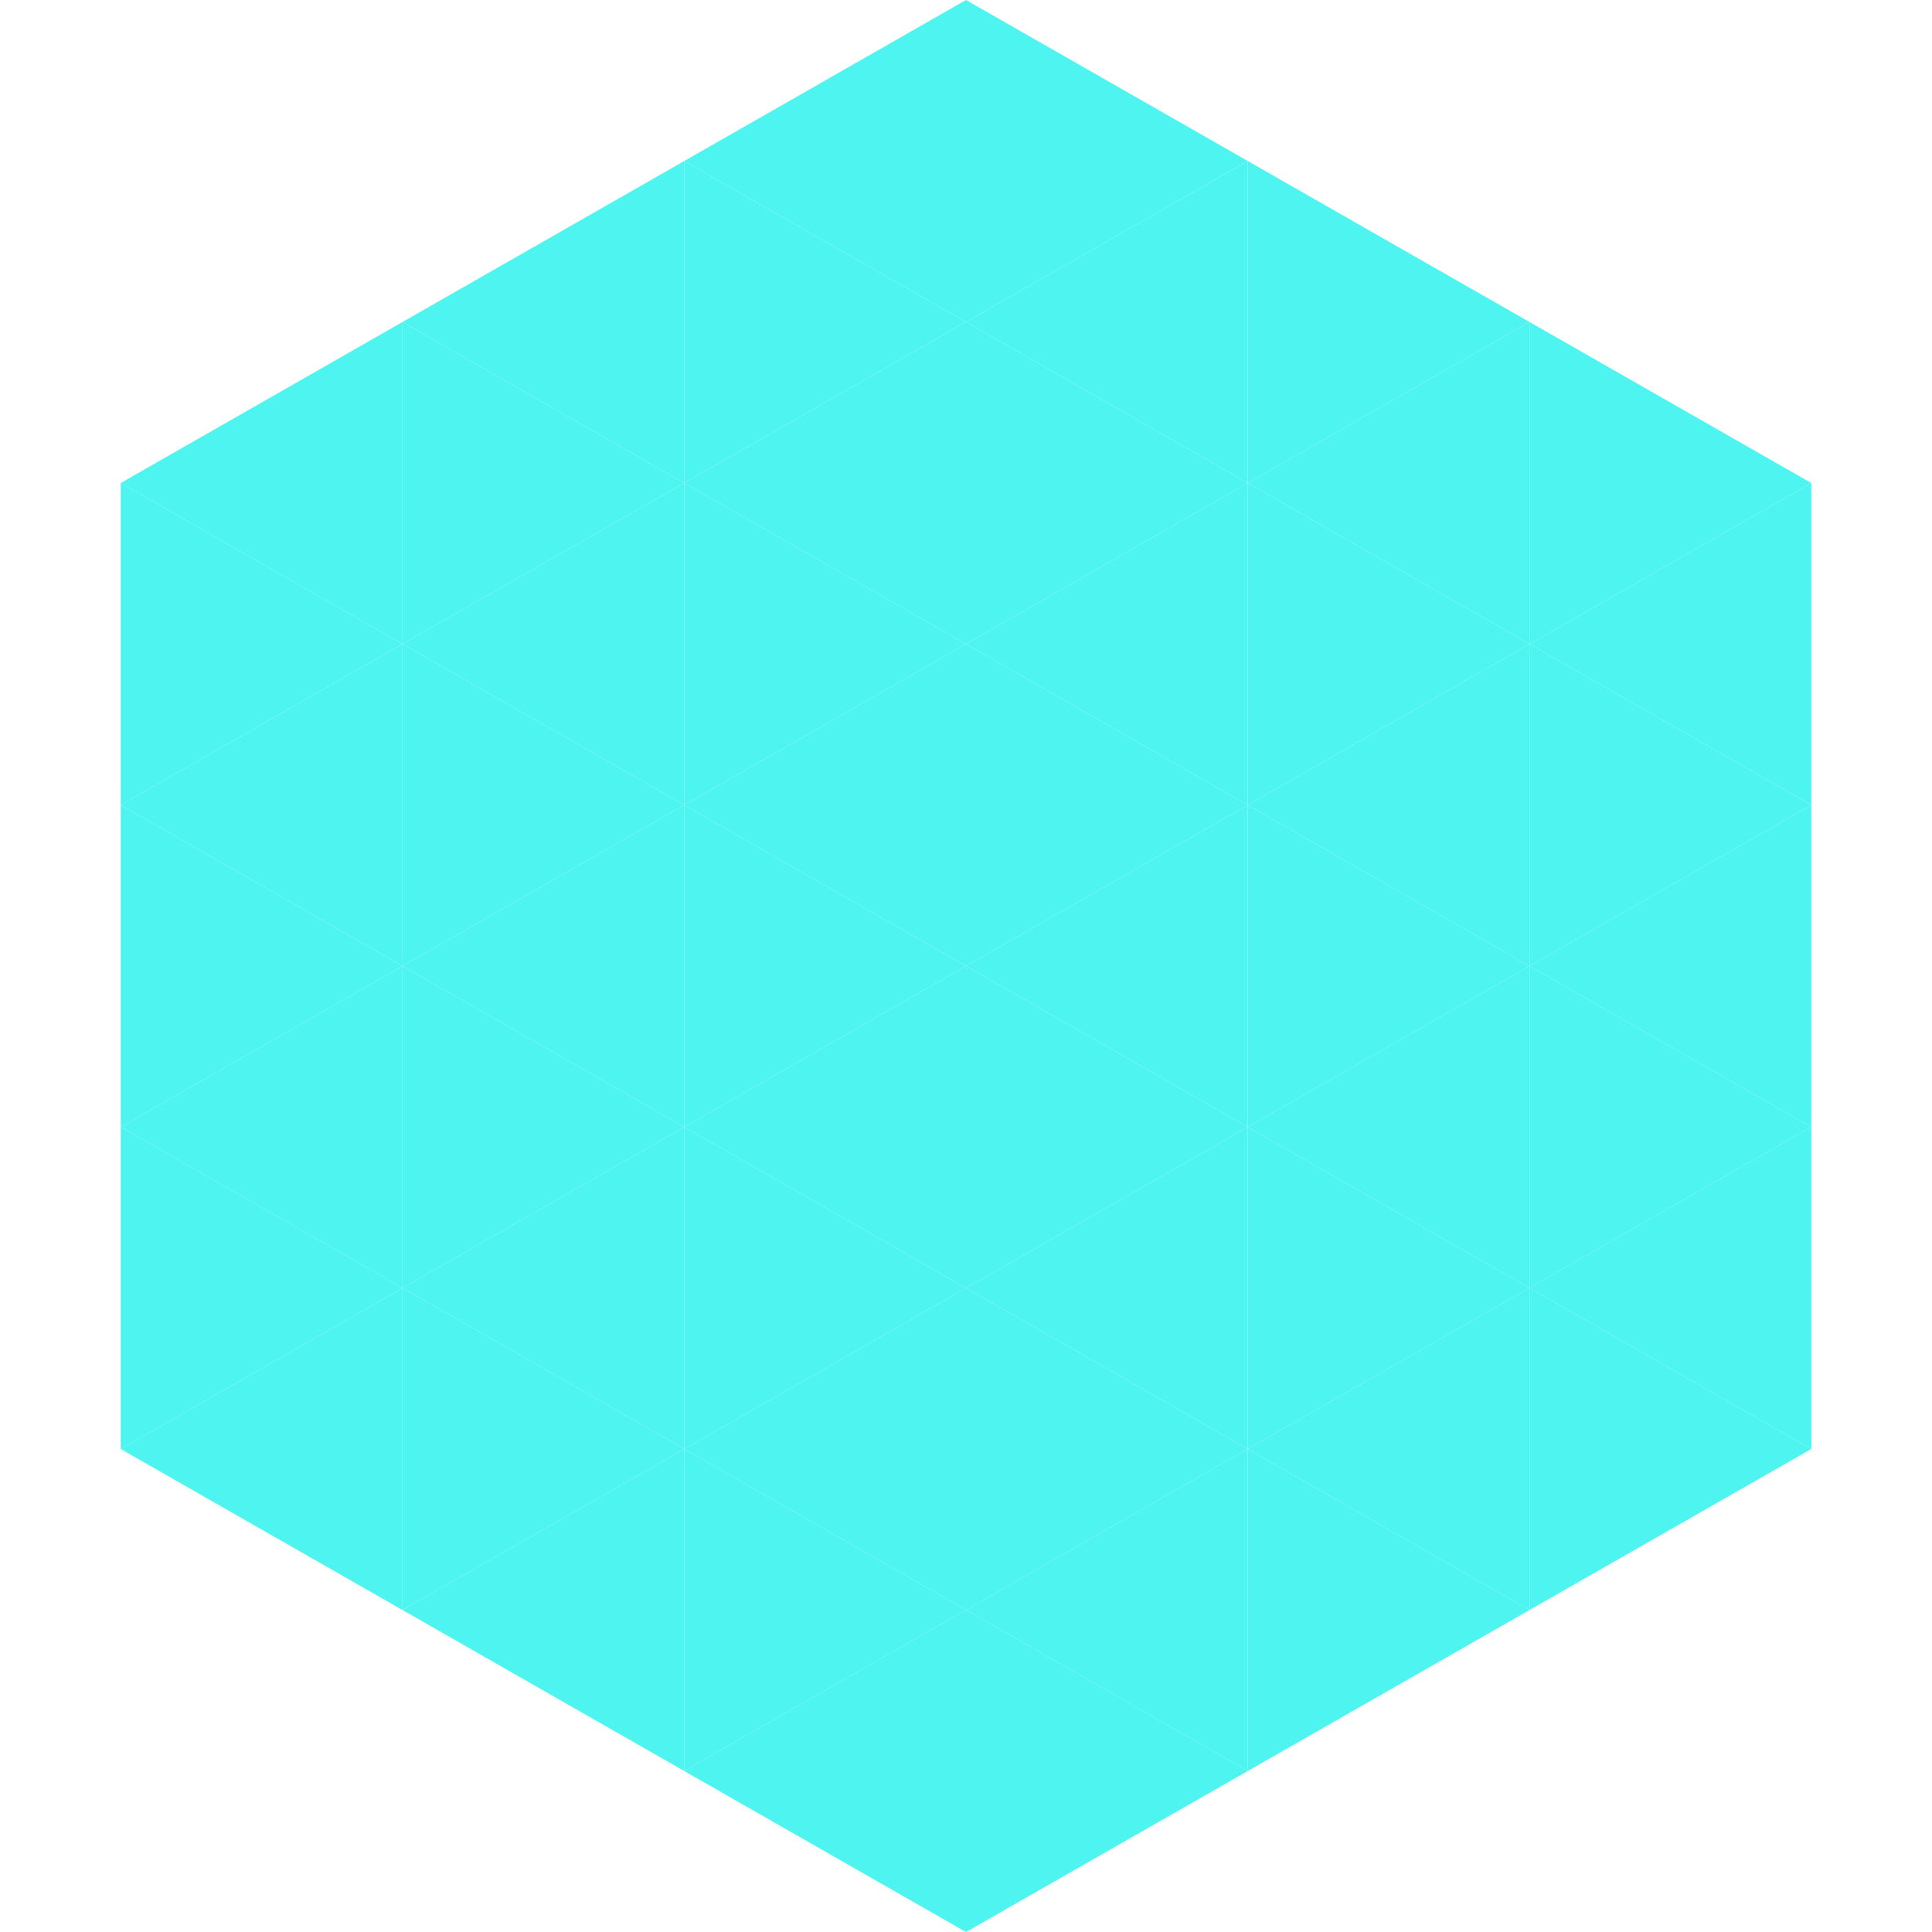 <?xml version="1.0"?>
<!-- Generated by SVGo -->
<svg width="240" height="240"
     xmlns="http://www.w3.org/2000/svg"
     xmlns:xlink="http://www.w3.org/1999/xlink">
<polygon points="50,40 15,60 50,80" style="fill:rgb(78,244,239)" />
<polygon points="190,40 225,60 190,80" style="fill:rgb(78,244,239)" />
<polygon points="15,60 50,80 15,100" style="fill:rgb(78,244,239)" />
<polygon points="225,60 190,80 225,100" style="fill:rgb(78,244,239)" />
<polygon points="50,80 15,100 50,120" style="fill:rgb(78,244,239)" />
<polygon points="190,80 225,100 190,120" style="fill:rgb(78,244,239)" />
<polygon points="15,100 50,120 15,140" style="fill:rgb(78,244,239)" />
<polygon points="225,100 190,120 225,140" style="fill:rgb(78,244,239)" />
<polygon points="50,120 15,140 50,160" style="fill:rgb(78,244,239)" />
<polygon points="190,120 225,140 190,160" style="fill:rgb(78,244,239)" />
<polygon points="15,140 50,160 15,180" style="fill:rgb(78,244,239)" />
<polygon points="225,140 190,160 225,180" style="fill:rgb(78,244,239)" />
<polygon points="50,160 15,180 50,200" style="fill:rgb(78,244,239)" />
<polygon points="190,160 225,180 190,200" style="fill:rgb(78,244,239)" />
<polygon points="15,180 50,200 15,220" style="fill:rgb(255,255,255); fill-opacity:0" />
<polygon points="225,180 190,200 225,220" style="fill:rgb(255,255,255); fill-opacity:0" />
<polygon points="50,0 85,20 50,40" style="fill:rgb(255,255,255); fill-opacity:0" />
<polygon points="190,0 155,20 190,40" style="fill:rgb(255,255,255); fill-opacity:0" />
<polygon points="85,20 50,40 85,60" style="fill:rgb(78,244,239)" />
<polygon points="155,20 190,40 155,60" style="fill:rgb(78,244,239)" />
<polygon points="50,40 85,60 50,80" style="fill:rgb(78,244,239)" />
<polygon points="190,40 155,60 190,80" style="fill:rgb(78,244,239)" />
<polygon points="85,60 50,80 85,100" style="fill:rgb(78,244,239)" />
<polygon points="155,60 190,80 155,100" style="fill:rgb(78,244,239)" />
<polygon points="50,80 85,100 50,120" style="fill:rgb(78,244,239)" />
<polygon points="190,80 155,100 190,120" style="fill:rgb(78,244,239)" />
<polygon points="85,100 50,120 85,140" style="fill:rgb(78,244,239)" />
<polygon points="155,100 190,120 155,140" style="fill:rgb(78,244,239)" />
<polygon points="50,120 85,140 50,160" style="fill:rgb(78,244,239)" />
<polygon points="190,120 155,140 190,160" style="fill:rgb(78,244,239)" />
<polygon points="85,140 50,160 85,180" style="fill:rgb(78,244,239)" />
<polygon points="155,140 190,160 155,180" style="fill:rgb(78,244,239)" />
<polygon points="50,160 85,180 50,200" style="fill:rgb(78,244,239)" />
<polygon points="190,160 155,180 190,200" style="fill:rgb(78,244,239)" />
<polygon points="85,180 50,200 85,220" style="fill:rgb(78,244,239)" />
<polygon points="155,180 190,200 155,220" style="fill:rgb(78,244,239)" />
<polygon points="120,0 85,20 120,40" style="fill:rgb(78,244,239)" />
<polygon points="120,0 155,20 120,40" style="fill:rgb(78,244,239)" />
<polygon points="85,20 120,40 85,60" style="fill:rgb(78,244,239)" />
<polygon points="155,20 120,40 155,60" style="fill:rgb(78,244,239)" />
<polygon points="120,40 85,60 120,80" style="fill:rgb(78,244,239)" />
<polygon points="120,40 155,60 120,80" style="fill:rgb(78,244,239)" />
<polygon points="85,60 120,80 85,100" style="fill:rgb(78,244,239)" />
<polygon points="155,60 120,80 155,100" style="fill:rgb(78,244,239)" />
<polygon points="120,80 85,100 120,120" style="fill:rgb(78,244,239)" />
<polygon points="120,80 155,100 120,120" style="fill:rgb(78,244,239)" />
<polygon points="85,100 120,120 85,140" style="fill:rgb(78,244,239)" />
<polygon points="155,100 120,120 155,140" style="fill:rgb(78,244,239)" />
<polygon points="120,120 85,140 120,160" style="fill:rgb(78,244,239)" />
<polygon points="120,120 155,140 120,160" style="fill:rgb(78,244,239)" />
<polygon points="85,140 120,160 85,180" style="fill:rgb(78,244,239)" />
<polygon points="155,140 120,160 155,180" style="fill:rgb(78,244,239)" />
<polygon points="120,160 85,180 120,200" style="fill:rgb(78,244,239)" />
<polygon points="120,160 155,180 120,200" style="fill:rgb(78,244,239)" />
<polygon points="85,180 120,200 85,220" style="fill:rgb(78,244,239)" />
<polygon points="155,180 120,200 155,220" style="fill:rgb(78,244,239)" />
<polygon points="120,200 85,220 120,240" style="fill:rgb(78,244,239)" />
<polygon points="120,200 155,220 120,240" style="fill:rgb(78,244,239)" />
<polygon points="85,220 120,240 85,260" style="fill:rgb(255,255,255); fill-opacity:0" />
<polygon points="155,220 120,240 155,260" style="fill:rgb(255,255,255); fill-opacity:0" />
</svg>
